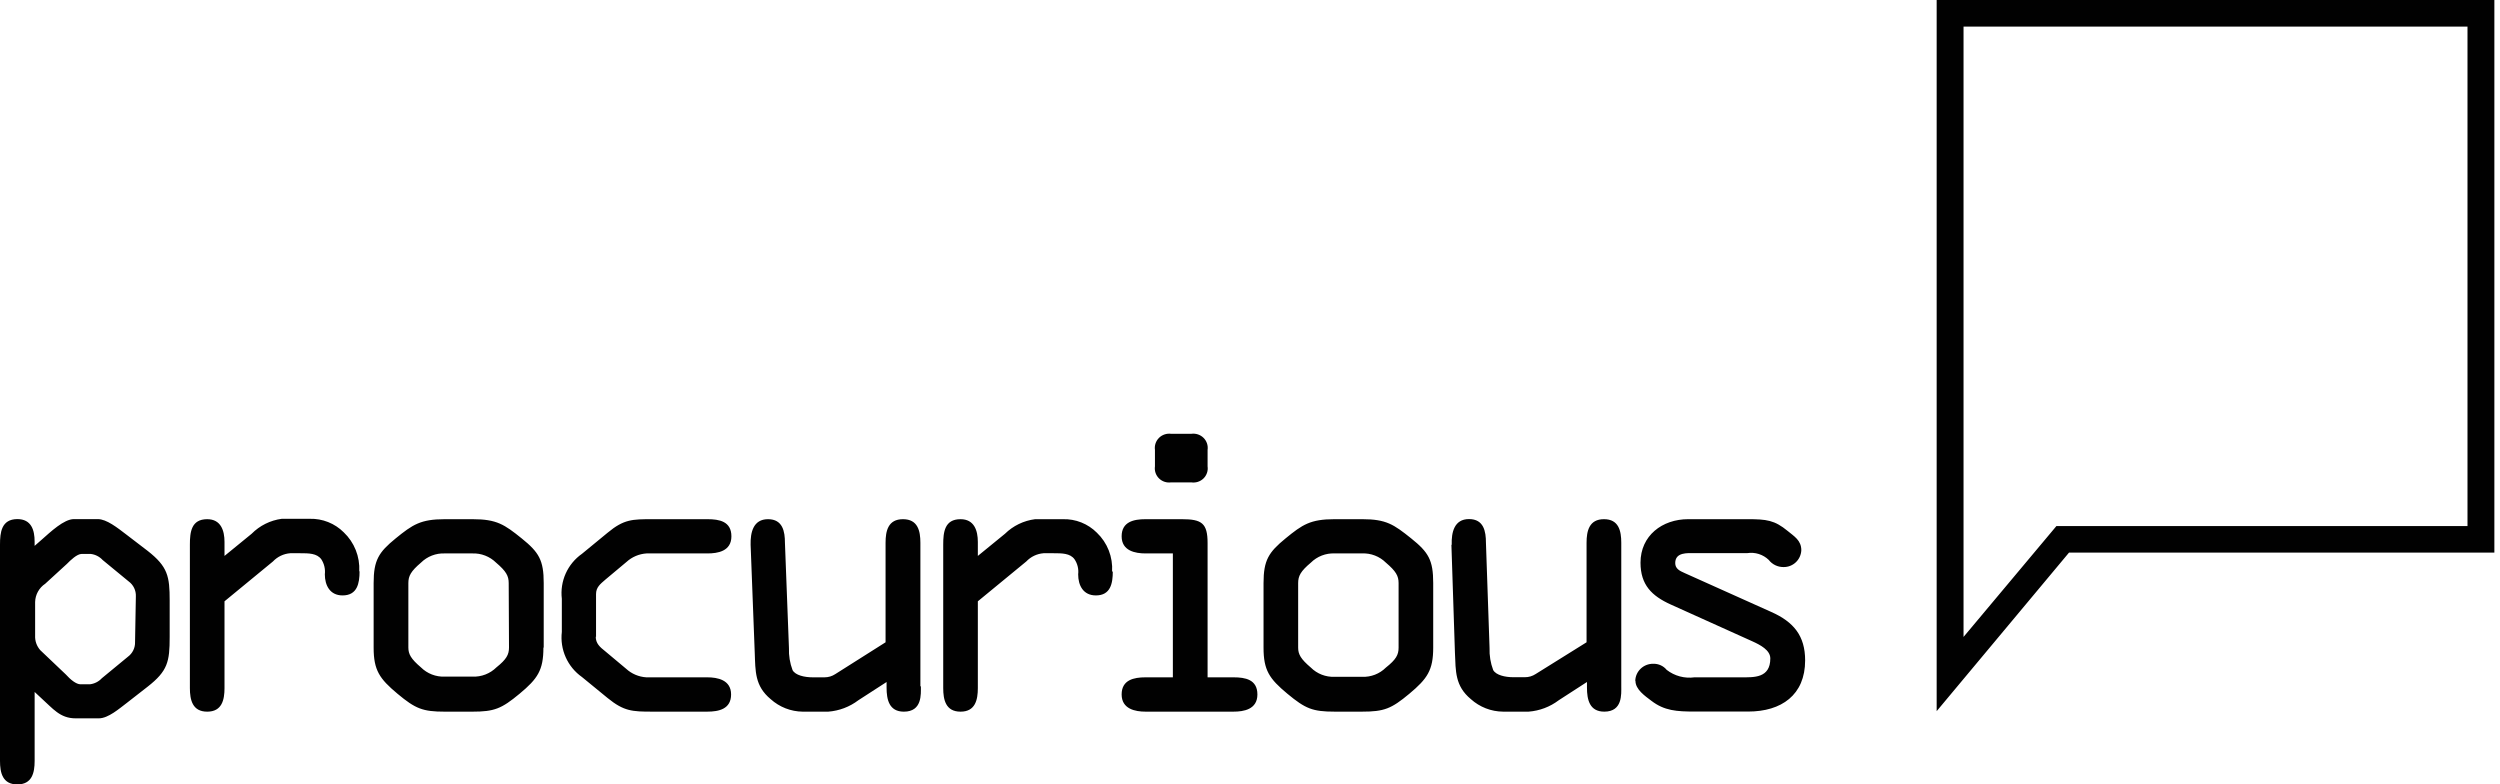 <?xml version="1.0" encoding="UTF-8"?>
<svg xmlns="http://www.w3.org/2000/svg" width="494" height="155" viewBox="0 0 494 155" fill="none">
  <path d="M408.832 109.2L382.685 140.525V0H492.887V109.2H408.832ZM487.578 5.25H387.995V125.857L406.347 103.95H487.578V5.25ZM243.749 133.84C246.037 133.84 248.462 134.253 248.462 137.223C248.462 140.193 245.738 140.622 243.749 140.622H226.349C224.341 140.622 221.636 140.113 221.636 137.223C221.636 134.333 224.064 133.84 226.352 133.84H231.758V109.357H226.349C224.341 109.357 221.636 108.865 221.636 105.975C221.636 103.085 224.064 102.592 226.352 102.592H233.547C237.464 102.592 238.619 103.38 238.619 107.312V133.84H243.749ZM238.619 92.15C238.749 93.025 238.45 93.912 237.816 94.537C237.18 95.162 236.282 95.45 235.396 95.317H231.422C230.538 95.442 229.648 95.153 229.016 94.528C228.706 94.222 228.473 93.848 228.334 93.436C228.195 93.023 228.155 92.583 228.218 92.153V88.905C228.093 88.03 228.388 87.15 229.016 86.522C229.645 85.897 230.538 85.6 231.422 85.72H235.398C236.284 85.595 237.18 85.888 237.816 86.515C238.45 87.14 238.747 88.028 238.619 88.905V92.15ZM219.887 112.917C219.887 115.238 219.471 117.655 216.547 117.655C214.042 117.655 213.046 115.67 213.046 113.488C213.171 112.443 212.917 111.389 212.33 110.518C211.477 109.318 209.825 109.318 208.196 109.318H206.208C204.906 109.42 203.687 110.002 202.787 110.95L193.221 118.818V135.965C193.221 138.285 192.722 140.625 189.803 140.625C186.879 140.625 186.38 138.285 186.38 135.965V107.607C186.38 105.13 186.66 102.592 189.801 102.592C192.505 102.592 193.221 104.835 193.221 107.095V109.85L198.571 105.482C200.19 103.892 202.286 102.876 204.536 102.592H210.045C211.285 102.558 212.519 102.777 213.671 103.237C214.823 103.697 215.87 104.388 216.746 105.267C217.777 106.251 218.579 107.45 219.098 108.778C219.616 110.106 219.838 111.532 219.748 112.955M181.967 135.61C181.967 137.165 182.246 140.625 178.606 140.625C175.682 140.625 175.188 138.225 175.188 135.885V134.765L169.619 138.365C167.889 139.678 165.818 140.462 163.654 140.625H158.621C156.277 140.6 154.022 139.719 152.279 138.147C149.136 135.533 149.275 132.64 149.136 128.982L148.322 107.665C148.262 105.208 148.839 102.592 151.76 102.592C154.684 102.592 155.104 105.05 155.104 107.253L155.897 128.06C155.844 129.548 156.087 131.032 156.613 132.425C157.169 133.428 158.941 133.84 160.59 133.84H162.918C163.674 133.842 164.415 133.625 165.043 133.21L174.988 126.917V107.253C174.988 104.913 175.485 102.592 178.426 102.592C181.37 102.592 181.869 104.913 181.869 107.253V135.63M117.719 125.798C117.719 127.135 118.515 127.842 119.588 128.688L123.725 132.15C124.812 133.15 126.219 133.745 127.701 133.84H139.752C141.761 133.84 144.463 134.333 144.463 137.223C144.463 140.113 142.037 140.622 139.752 140.622H128.914C124.917 140.622 123.285 140.548 120.064 137.93L114.995 133.78C113.593 132.791 112.484 131.442 111.784 129.874C111.084 128.306 110.82 126.578 111.018 124.873V118.322C110.817 116.619 111.081 114.893 111.781 113.328C112.481 111.763 113.592 110.418 114.995 109.435L120.064 105.267C123.285 102.592 124.937 102.592 128.914 102.592H139.809C142.097 102.592 144.525 103.005 144.525 105.975C144.525 108.945 141.798 109.357 139.809 109.357H127.759C126.281 109.451 124.879 110.047 123.784 111.048L119.648 114.51C118.575 115.435 117.777 116.062 117.777 117.4V125.857M107.378 127.982C107.378 132.425 106.245 134.115 102.665 137.085C99.087 140.055 97.675 140.625 93.319 140.625H87.892C83.536 140.625 82.104 140.055 78.546 137.085C74.986 134.115 73.831 132.425 73.831 127.98V115.218C73.831 110.693 74.829 109.122 78.187 106.387C81.547 103.655 83.119 102.592 87.892 102.592H93.381C98.151 102.592 99.663 103.635 103.084 106.387C106.502 109.14 107.438 110.695 107.438 115.218V127.942M100.519 115.218C100.519 113.803 100.02 112.877 98.032 111.185C97.412 110.574 96.674 110.097 95.864 109.783C95.053 109.469 94.187 109.324 93.319 109.357H87.892C87.023 109.321 86.156 109.464 85.344 109.779C84.533 110.093 83.795 110.572 83.177 111.185C81.191 112.877 80.692 113.803 80.692 115.218V127.942C80.692 129.257 81.191 130.182 83.179 131.875C84.422 133.11 86.131 133.775 87.892 133.702H93.381C94.249 133.736 95.115 133.591 95.925 133.277C96.735 132.962 97.472 132.485 98.091 131.875C100.08 130.28 100.579 129.357 100.579 127.94L100.519 115.218ZM71.049 112.917C71.049 115.238 70.612 117.655 67.688 117.655C65.203 117.655 64.188 115.67 64.188 113.488C64.31 112.446 64.064 111.395 63.492 110.518C62.618 109.318 60.986 109.318 59.337 109.318H57.349C56.046 109.417 54.826 109.999 53.928 110.95L44.363 118.818V135.965C44.363 138.285 43.864 140.625 40.945 140.625C38.02 140.625 37.522 138.285 37.522 135.965V107.607C37.522 105.13 37.801 102.592 40.942 102.592C43.647 102.592 44.363 104.835 44.363 107.095V109.85L49.712 105.482C51.318 103.859 53.416 102.816 55.677 102.515H61.206C62.449 102.481 63.686 102.701 64.841 103.161C65.996 103.62 67.047 104.311 67.927 105.19C68.962 106.173 69.772 107.37 70.3 108.697C70.829 110.024 71.064 111.451 70.989 112.878M33.527 125.857C33.527 130.753 33.148 132.583 29.171 135.69L25.034 138.915C23.622 139.975 21.397 141.943 19.545 141.943H14.917C11.854 141.943 10.421 139.975 8.216 138.01L6.844 136.73V150.36C6.844 152.68 6.345 155 3.423 155C0.496 155 0 152.68 0 150.36V107.607C0 105.207 0.279 102.592 3.418 102.572C6.205 102.572 6.841 104.755 6.841 107.018V107.863L8.213 106.663C9.98 105.11 12.624 102.575 14.615 102.575H19.328C21.057 102.575 23.186 104.267 25.034 105.682L29.171 108.848C33.168 111.975 33.527 113.882 33.527 118.68V125.86M26.846 117.85C26.872 117.275 26.755 116.702 26.505 116.183C26.255 115.665 25.88 115.217 25.414 114.88L20.281 110.655C19.661 109.985 18.822 109.559 17.916 109.455H16.145C15.212 109.455 13.919 110.713 13.226 111.42L8.929 115.352C8.333 115.748 7.841 116.282 7.495 116.908C7.149 117.535 6.959 118.236 6.941 118.952V125.577C6.886 126.635 7.25 127.673 7.954 128.47L12.984 133.25C13.919 134.292 15.055 135.217 15.908 135.217H17.757C18.664 135.114 19.504 134.688 20.124 134.018L25.254 129.79C26.192 129.107 26.726 128.01 26.686 126.86L26.846 117.85ZM249.675 115.215C249.675 110.69 250.69 109.12 254.031 106.385C257.369 103.653 258.941 102.59 263.734 102.59H269.143C273.933 102.59 275.405 103.632 278.848 106.385C282.286 109.138 283.202 110.692 283.202 115.215V127.978C283.202 132.423 282.047 134.113 278.486 137.083C274.928 140.053 273.496 140.622 269.143 140.622H263.734C259.377 140.622 257.968 140.053 254.388 137.083C250.807 134.113 249.675 132.423 249.675 127.978V115.215ZM256.516 127.978C256.516 129.295 257.032 130.22 259.021 131.91C260.261 133.15 261.972 133.812 263.734 133.74H269.143C270.012 133.777 270.879 133.633 271.69 133.319C272.501 133.004 273.238 132.524 273.856 131.91C275.864 130.318 276.361 129.393 276.361 127.978V115.215C276.361 113.8 275.844 112.875 273.856 111.182C273.238 110.569 272.5 110.089 271.689 109.775C270.877 109.46 270.009 109.317 269.14 109.355H263.734C262.865 109.318 261.998 109.461 261.187 109.775C260.375 110.09 259.638 110.569 259.021 111.182C257.012 112.875 256.516 113.8 256.516 115.215V127.978ZM286.859 107.645C286.779 105.185 287.358 102.57 290.277 102.57C293.204 102.57 293.621 105.027 293.621 107.23L294.337 128.038C294.284 129.526 294.527 131.01 295.053 132.402C295.609 133.405 297.398 133.818 299.03 133.818H301.315C302.074 133.822 302.812 133.603 303.443 133.19L313.505 126.915V107.25C313.505 104.91 314.022 102.59 316.946 102.59C319.868 102.59 320.364 104.91 320.364 107.25V135.607C320.364 137.163 320.643 140.622 317.006 140.622C314.082 140.622 313.585 138.223 313.585 135.883V134.762L308.017 138.363C306.287 139.675 304.217 140.459 302.054 140.622H297.001C294.65 140.602 292.387 139.721 290.639 138.145C287.496 135.53 287.655 132.637 287.496 128.98L286.799 107.662M323.128 134.545C323.173 132.635 324.775 131.12 326.709 131.163C327.724 131.14 328.695 131.583 329.333 132.363C330.107 132.965 330.992 133.406 331.939 133.659C332.885 133.912 333.872 133.973 334.842 133.837H344.108C346.534 133.837 349.814 134.035 349.814 130.103C349.814 128.47 347.826 127.427 346.257 126.72L330.129 119.445C326.392 117.753 324.164 115.57 324.164 111.185C324.164 105.835 328.458 102.59 333.59 102.59H345.281C349.098 102.59 350.65 102.787 353.235 104.91C354.507 105.973 355.939 106.76 355.939 108.725C355.902 109.63 355.514 110.484 354.856 111.105C354.199 111.727 353.325 112.066 352.422 112.05C351.858 112.056 351.301 111.931 350.794 111.685C350.287 111.439 349.843 111.079 349.498 110.632C348.944 110.101 348.275 109.705 347.544 109.473C346.813 109.241 346.039 109.18 345.281 109.295H334.882C333.45 109.295 331.025 109.08 331.025 111.263C331.025 112.363 331.878 112.798 332.871 113.23L349.994 120.918C354.428 122.885 356.695 125.637 356.695 130.492C356.695 137.337 352.002 140.603 345.441 140.603H334.882C331.302 140.603 328.877 140.445 326.312 138.477C325.04 137.515 323.168 136.238 323.168 134.545" fill="#010101"></path>
</svg>

